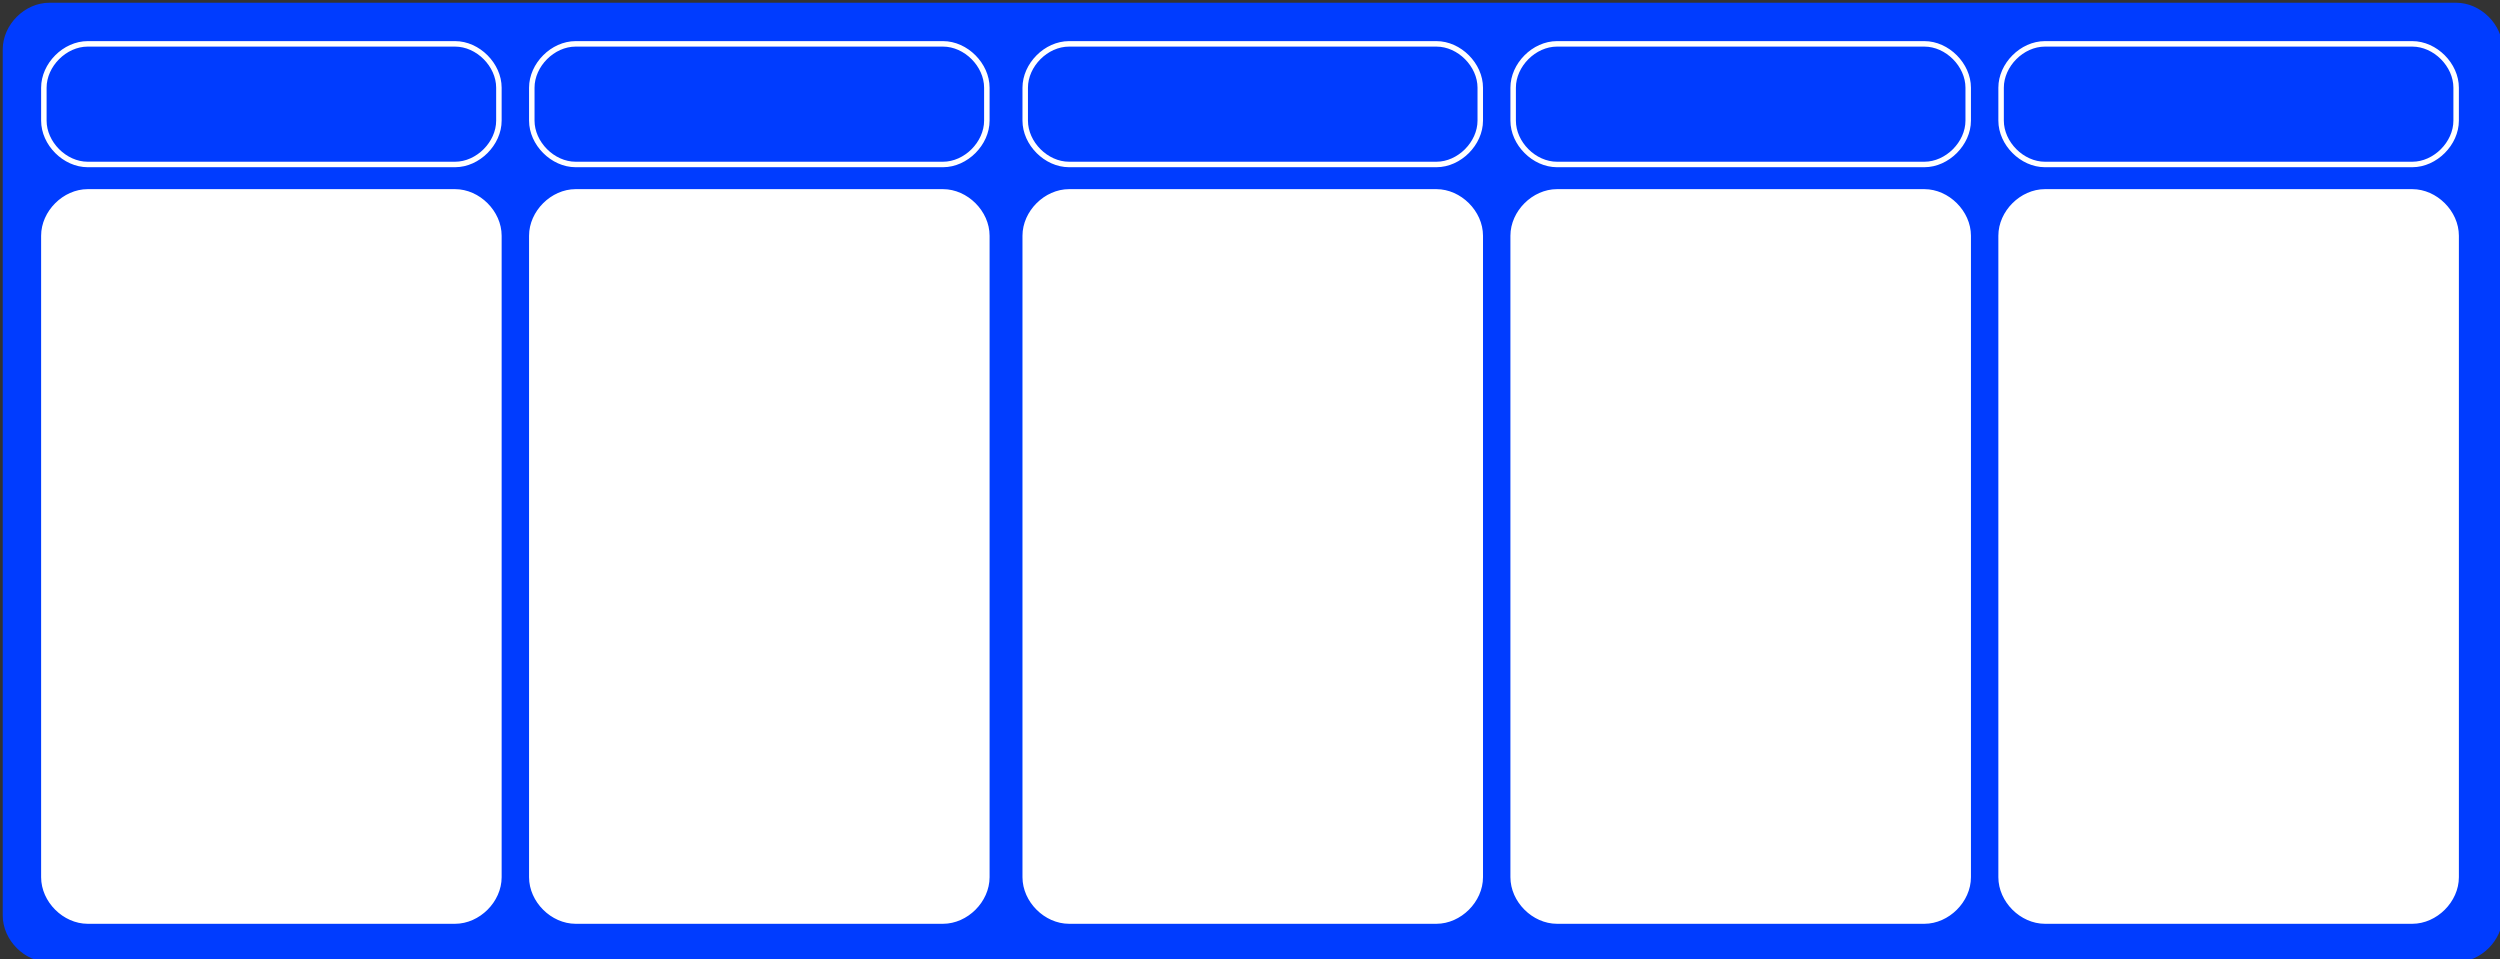 <svg width="456" height="175" viewBox="0 0 456 175" fill="none" xmlns="http://www.w3.org/2000/svg">
<rect x="0" y="0" width="456" height="175" fill="#333333" stroke="none"/>
<path d="M448 1H9C4.779 1 1 4.779 1 9V167C1 171.221 4.779 175 9 175H448C452.221 175 456 171.221 456 167V9C456 4.779 452.221 1 448 1Z" fill="#003CFF" stroke="#003CFF"/>
<path d="M172 8H105C100.803 8 97 11.843 97 16V22C97 26.157 100.803 30 105 30H172C176.197 30 180 26.157 180 22V16C180 11.843 176.197 8 172 8Z" stroke="white"/>
<path d="M262 8H195C190.803 8 187 11.843 187 16V22C187 26.157 190.803 30 195 30H262C266.197 30 270 26.157 270 22V16C270 11.843 266.197 8 262 8Z" stroke="white"/>
<path d="M351 8H284C279.803 8 276 11.843 276 16V22C276 26.157 279.803 30 284 30H351C355.197 30 359 26.157 359 22V16C359 11.843 355.197 8 351 8Z" stroke="white"/>
<path d="M440 8H373C368.803 8 365 11.843 365 16V22C365 26.157 368.803 30 373 30H440C444.197 30 448 26.157 448 22V16C448 11.843 444.197 8 440 8Z" stroke="white"/>
<path d="M83 35H16C11.803 35 8 38.775 8 43V160C8 164.225 11.803 168 16 168H83C87.197 168 91 164.225 91 160V43C91 38.775 87.197 35 83 35Z" fill="white" stroke="white"/>
<path d="M172 35H105C100.803 35 97 38.775 97 43V160C97 164.225 100.803 168 105 168H172C176.197 168 180 164.225 180 160V43C180 38.775 176.197 35 172 35Z" fill="white" stroke="white"/>
<path d="M262 35H195C190.803 35 187 38.775 187 43V160C187 164.225 190.803 168 195 168H262C266.197 168 270 164.225 270 160V43C270 38.775 266.197 35 262 35Z" fill="white" stroke="white"/>
<path d="M351 35H284C279.803 35 276 38.775 276 43V160C276 164.225 279.803 168 284 168H351C355.197 168 359 164.225 359 160V43C359 38.775 355.197 35 351 35Z" fill="white" stroke="white"/>
<path d="M440 35H373C368.803 35 365 38.775 365 43V160C365 164.225 368.803 168 373 168H440C444.197 168 448 164.225 448 160V43C448 38.775 444.197 35 440 35Z" fill="white" stroke="white"/>
<path d="M83 8H16C11.803 8 8 11.843 8 16V22C8 26.157 11.803 30 16 30H83C87.197 30 91 26.157 91 22V16C91 11.843 87.197 8 83 8Z" stroke="white"/>
</svg>
